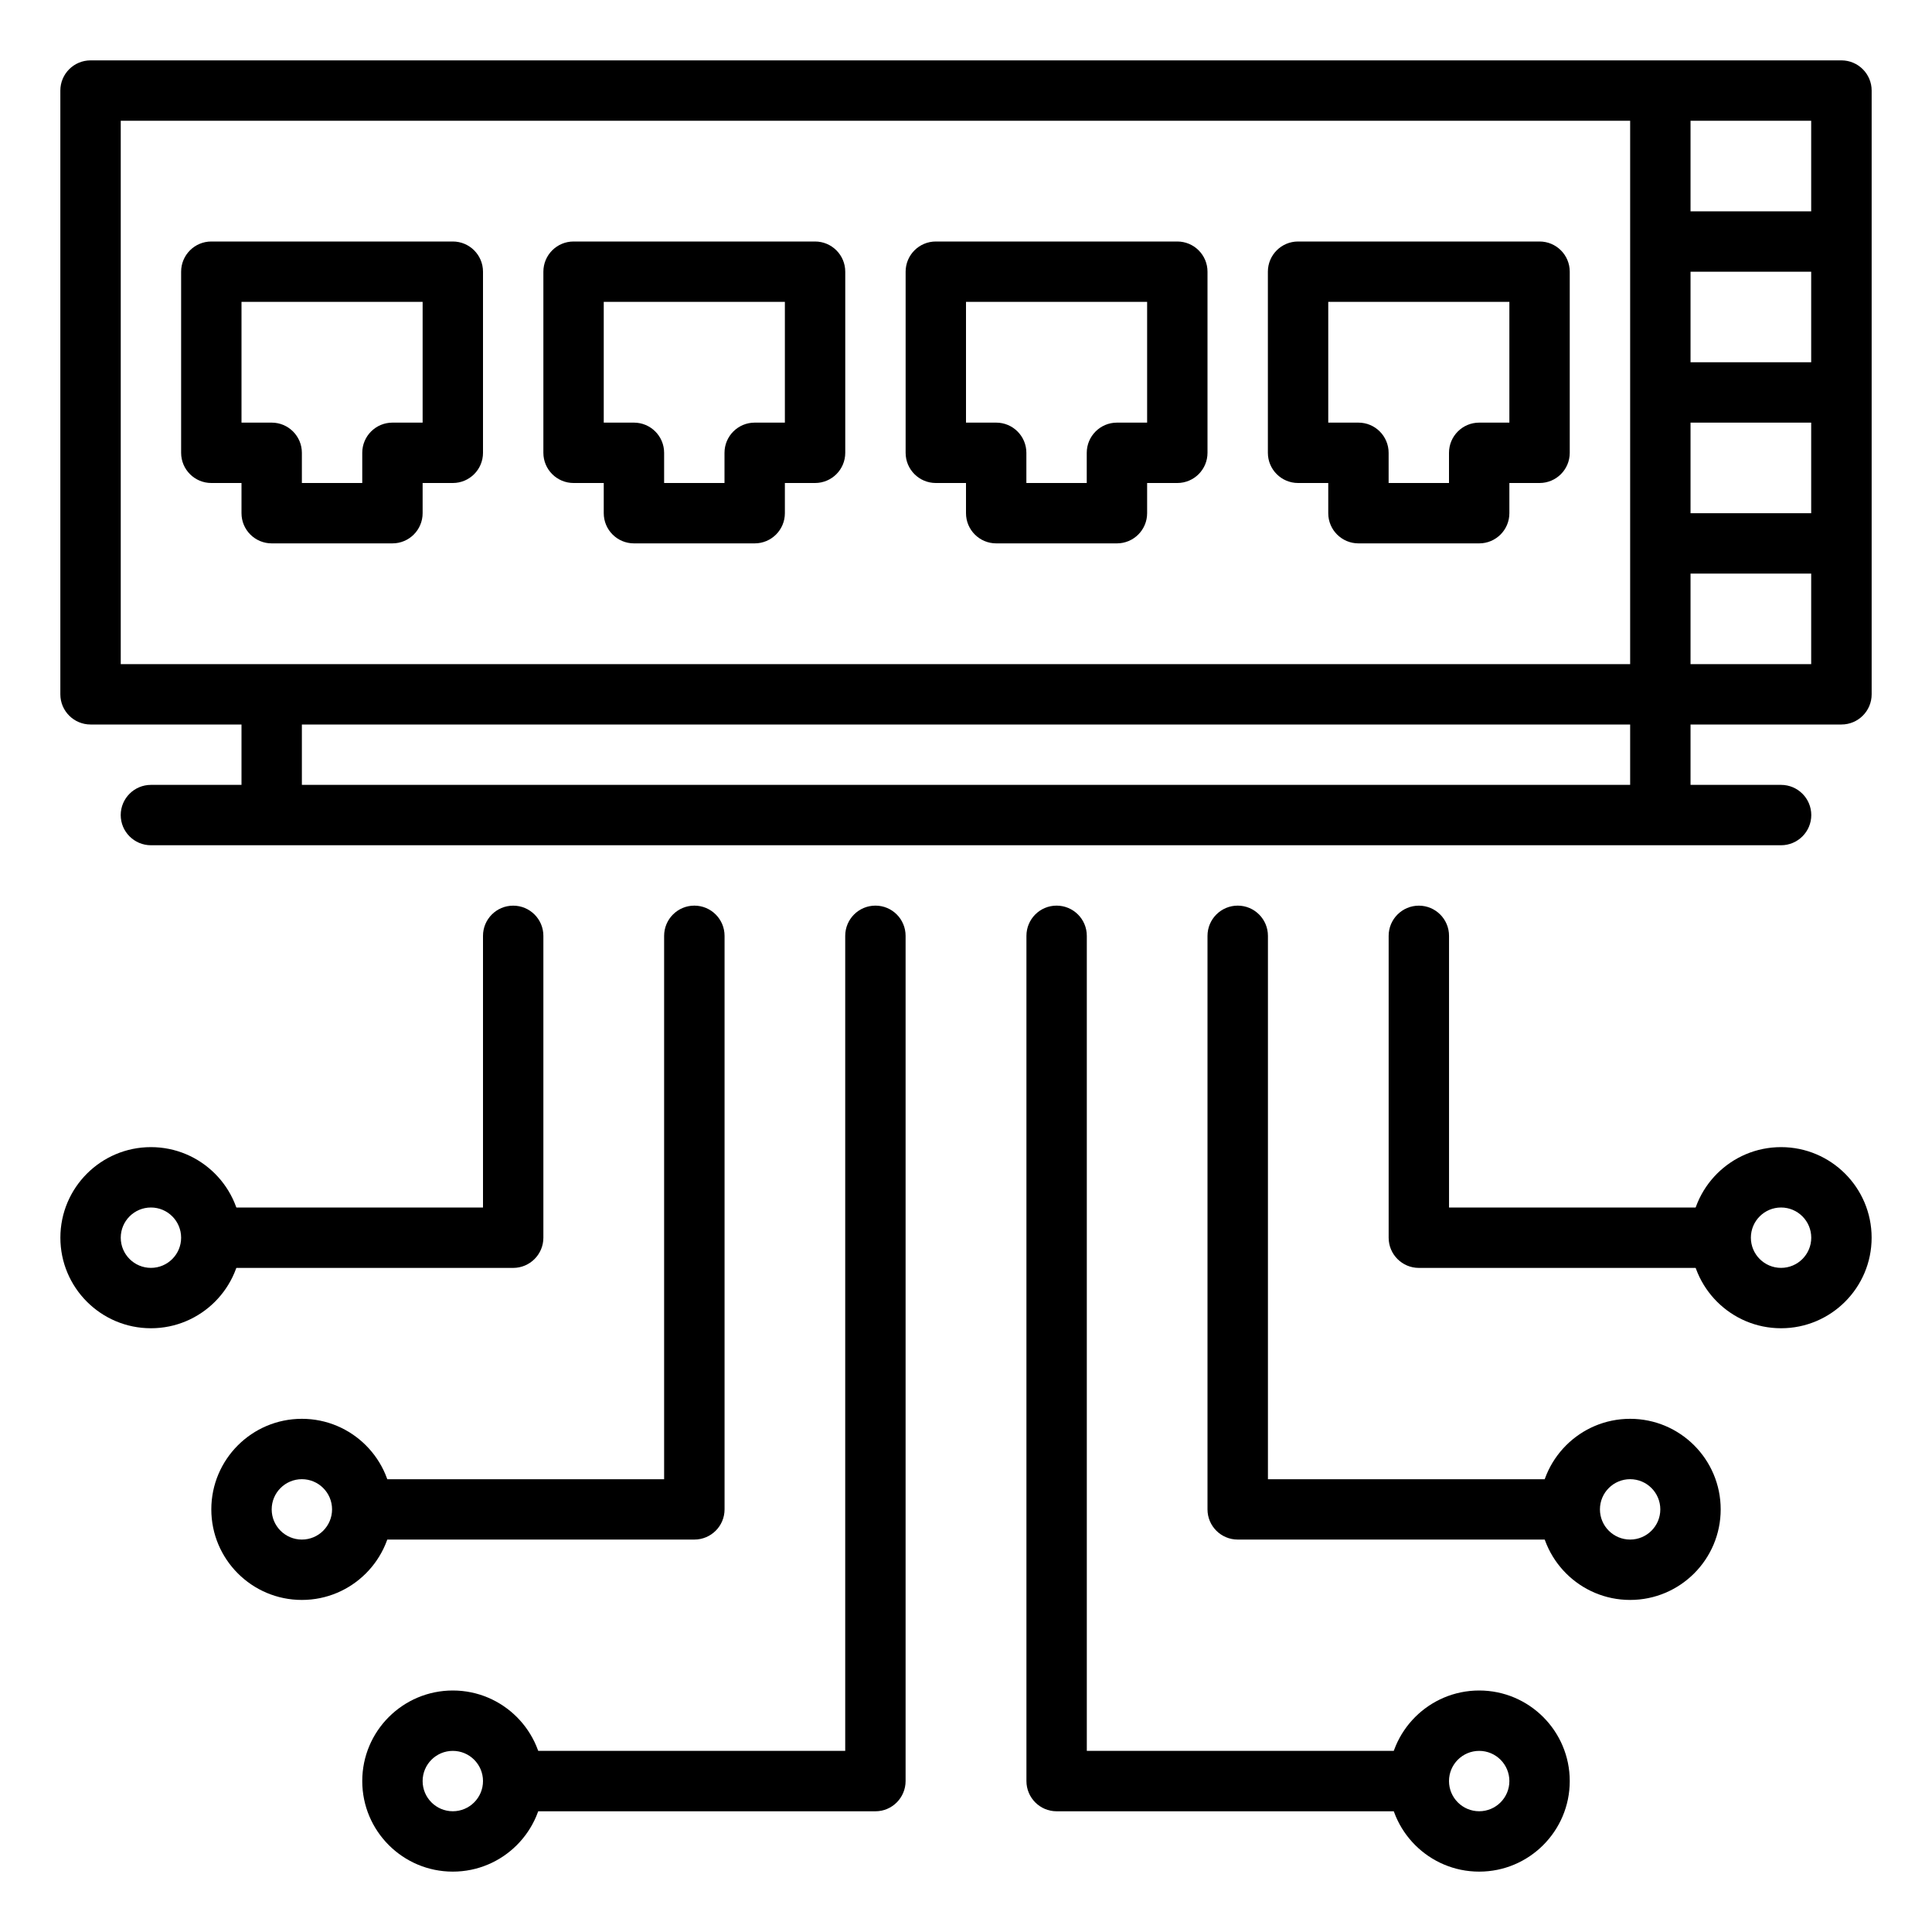 <svg xmlns="http://www.w3.org/2000/svg" xmlns:svg="http://www.w3.org/2000/svg" id="svg99" clip-rule="evenodd" fill-rule="evenodd" height="512" stroke-linejoin="round" stroke-miterlimit="2" viewBox="0 0 64 64" width="512"><path id="rect4" d="m8 23h2v4h-2z" stroke-width=".696"></path><path id="rect8" d="m54.001 3h2v24h-2z" stroke-width="1.704"></path><g stroke-width=".41"><path id="path12" d="m28 9c0-.552-.448-1-1-1h-8c-.552 0-1.0.448-1 1v6c0 .552.448 1 1 1h1v1c0 .552.448 1 1 1h4c.552 0 1-.448 1-1v-1h1c.552 0 1-.448 1-1zm-2 1v4h-1c-.552 0-1.0.448-1 1v1h-2v-1c0-.552-.448-1-1-1h-1v-4z"></path><path id="path16" d="m40 9c0-.552-.448-1-1-1h-8c-.552 0-1.0.448-1 1v6c0 .552.448 1 1 1h1v1c0 .552.448 1 1 1h4c.552 0 1-.448 1-1v-1h1c.552 0 1-.448 1-1zm-2 1v4h-1c-.552 0-1.0.448-1 1v1h-2v-1c0-.552-.448-1-1-1h-1v-4z"></path><path id="path20" d="m52 9c0-.552-.448-1-1-1h-8c-.552 0-1.0.448-1 1v6c0 .552.448 1 1 1h1v1c0 .552.448 1 1 1h4c.552 0 1-.448 1-1v-1h1c.552 0 1-.448 1-1zm-2 1v4h-1c-.552 0-1.0.448-1 1v1h-2v-1c0-.552-.448-1-1-1h-1v-4z"></path><path id="path24" d="m16 9c0-.552-.448-1-1-1h-8c-.552 0-1.0.448-1 1v6c0 .552.448 1 1 1h1v1c0 .552.448 1 1 1h4c.552 0 1-.448 1-1v-1h1c.552 0 1-.448 1-1zm-2 1v4h-1c-.552 0-1.0.448-1 1v1h-2v-1c0-.552-.448-1-1-1h-1v-4z"></path></g><path id="path28" d="m62.001 3c0-.552-.449-1-1.001-1h-58c-.553 0-1.001.448-1.001 1v20c0 .552.449 1 1.001 1h58c.553 0 1.001-.448 1.001-1zm-2.003 1v18h-55.998v-18z" stroke-width="1.747"></path><path id="rect32" d="m55 7.001h6v2h-6z" stroke-width=".463"></path><path id="rect36" d="m55 12h6v2h-6z" stroke-width=".463"></path><path id="rect40" d="m55 17.001h6v2h-6z" stroke-width=".463"></path><path id="path44" d="m5 28h54c.552 0 1.001-.448 1.001-1 0-.552-.449-1-1.001-1h-54c-.552 0-1.001.448-1.001 1 0 .552.449 1 1.001 1z" stroke-width="1.389"></path><path id="path48" d="m46.001 31.001v10c0 .552.448 1.0 1 1h10v-2h-9v-9c0-.552-.447-1-1-1-.551 0-1.0.448-1 1z" stroke-width="1.134"></path><path id="path52" d="m40 31.001v18.999c0 .553.449 1 1.001 1h11v-1.999h-9.999v-18c0-.553-.449-1.001-1.001-1.001s-1.001.449-1.001 1.001z" stroke-width="1.734"></path><path id="path56" d="m34.002 31.001v27.999c0 .551.447 1.001.999 1.001h12v-2.002h-10.999v-26.998c0-.554-.449-1.001-1.001-1.001-.552 0-.999.447-.999 1.001z" stroke-width="2.239"></path><path id="path60" d="m27.999 31.001v26.998h-10.999v2.002h12c.552 0 .999-.45.999-1.001v-27.999c0-.554-.447-1.001-.999-1.001-.552 0-1.001.447-1.001 1.001z" stroke-width="2.239"></path><path id="path64" d="m49 56c-1.656 0-3 1.344-3 3 0 1.656 1.344 3 3 3s3-1.344 3-3c0-1.656-1.344-3-3-3zm0 2c.552 0 1.0.448 1 1 0 .552-.448 1-1 1s-1-.448-1-1c0-.552.448-1 1-1z" stroke-width=".084"></path><path id="path68" d="m15 56c-1.656 0-3 1.344-3 3 0 1.656 1.344 3 3 3s3-1.344 3-3c0-1.656-1.344-3-3-3zm0 2c.552 0 1.0.448 1 1 0 .552-.448 1-1 1s-1-.448-1-1c0-.552.448-1 1-1z" stroke-width=".084"></path><path id="path72" d="m22 31.001v18h-9.999v1.999h11c.552 0 1.001-.447 1.001-1v-18.999c0-.553-.449-1.001-1.001-1.001s-1.001.449-1.001 1.001z" stroke-width="1.734"></path><path id="path76" d="m16 31.001v9h-9v2h10c.551 0 1-.448 1-1v-10c0-.552-.448-1-1-1-.553 0-1.0.448-1 1z" stroke-width="1.134"></path><path id="path80" d="m59 38c-1.656 0-3 1.344-3 3 0 1.656 1.344 3 3 3s3-1.344 3-3c0-1.656-1.344-3-3-3zm0 2c.552 0 1.0.448 1 1 0 .552-.448 1-1 1s-1-.448-1-1c0-.552.448-1 1-1z" stroke-width=".084"></path><path id="path84" d="m54 47c-1.656 0-3 1.344-3 3 0 1.656 1.344 3 3 3s3-1.344 3-3c0-1.656-1.344-3-3-3zm0 2c.552 0 1.0.448 1 1 0 .552-.448 1-1 1s-1-.448-1-1c0-.552.448-1 1-1z" stroke-width=".084"></path><path id="path88" d="m10 47c-1.656 0-3 1.344-3 3 0 1.656 1.344 3 3 3 1.656 0 3-1.344 3-3 0-1.656-1.344-3-3-3zm0 2c.552 0 1.0.448 1 1 0 .552-.448 1-1 1-.552 0-1-.448-1-1 0-.552.448-1 1-1z" stroke-width=".084"></path><path id="path92" d="m5 38c-1.656 0-3 1.344-3 3 0 1.656 1.344 3 3 3s3-1.344 3-3c0-1.656-1.344-3-3-3zm0 2c.552 0 1.0.448 1 1 0 .552-.448 1-1 1s-1-.448-1-1c0-.552.448-1 1-1z" stroke-width=".084"></path></svg>